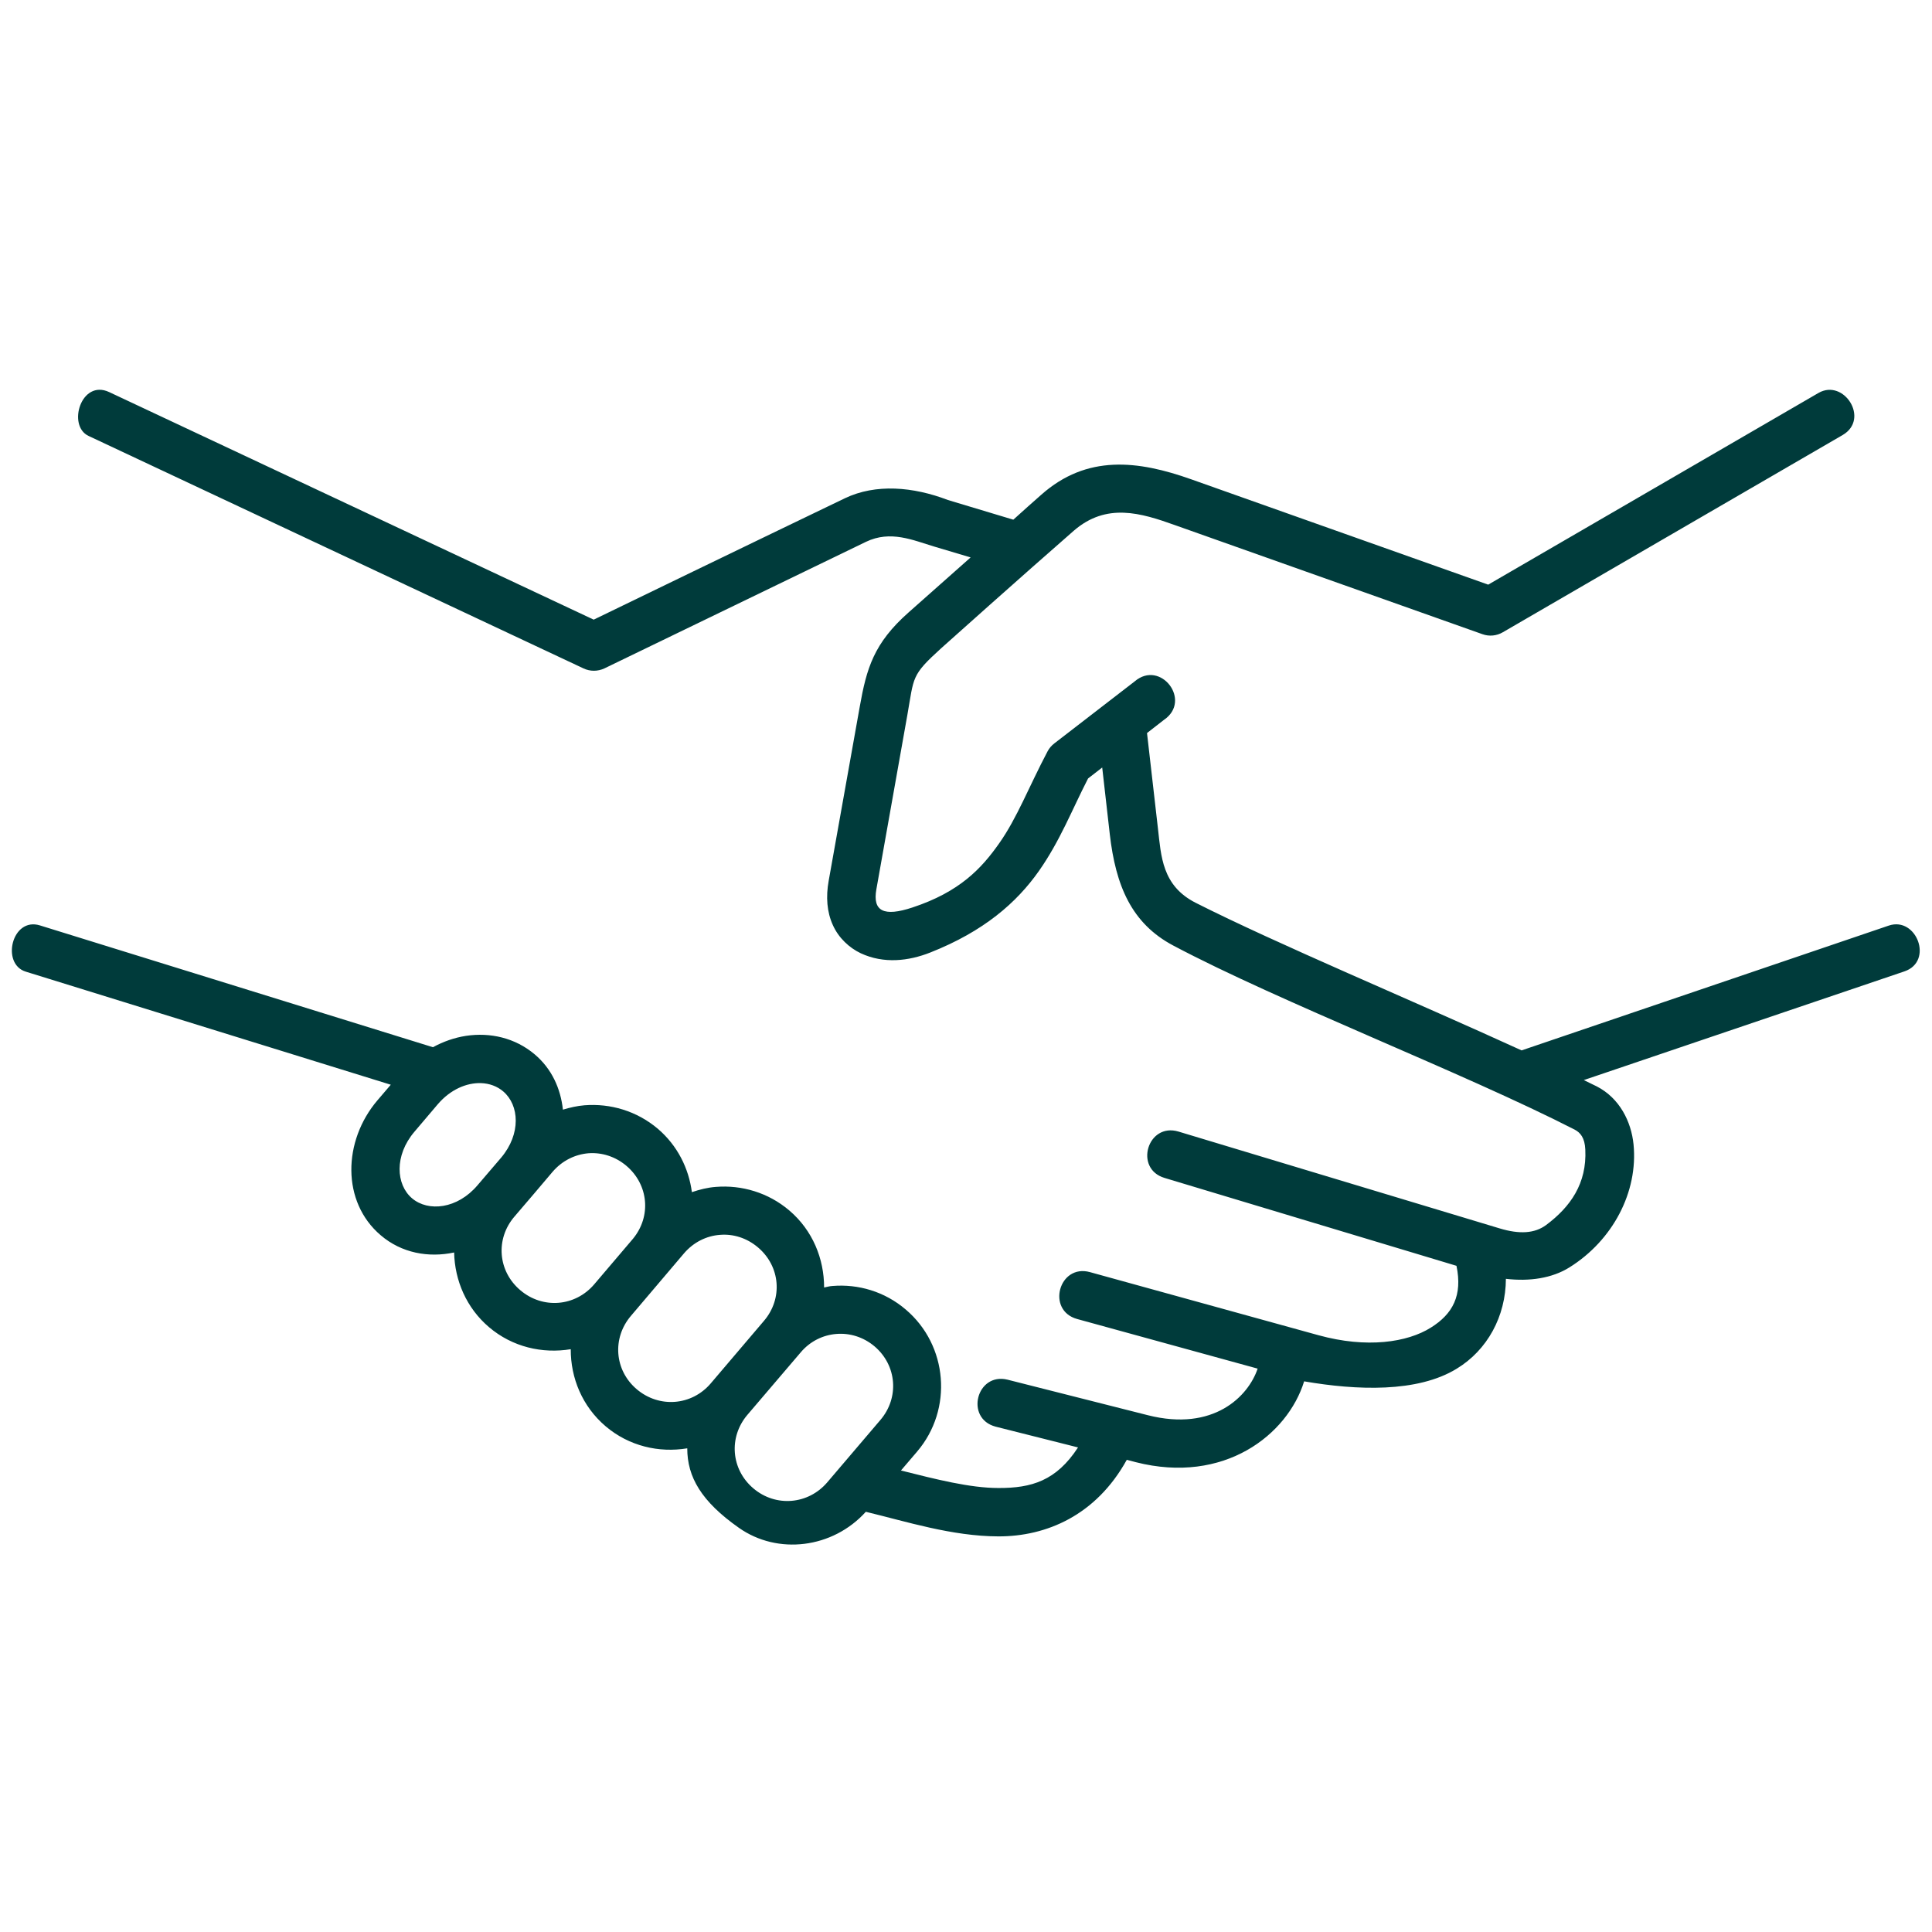<svg xmlns="http://www.w3.org/2000/svg" xmlns:xlink="http://www.w3.org/1999/xlink" width="1080" zoomAndPan="magnify" viewBox="0 0 810 810" height="1080" preserveAspectRatio="xMidYMid meet" version="1.2"><g id="919886b28a"><path style=" stroke:none;fill-rule:nonzero;fill:#003b3b;fill-opacity:1;" d="M 350.641 559.266 C 356.238 558.797 361.996 560.531 366.691 564.496 C 376.035 572.473 377.082 585.988 369.113 595.324 L 346.84 621.469 C 338.871 630.805 325.238 631.984 315.848 624.004 C 306.461 616.047 305.398 602.523 313.355 593.176 L 335.699 566.988 C 339.664 562.285 345.105 559.699 350.641 559.266 Z M 301.809 517.723 C 307.355 517.246 313.102 518.988 317.816 523.004 C 327.203 530.98 328.27 544.445 320.289 553.781 L 297.957 580.027 C 289.977 589.363 276.363 590.418 266.965 582.449 C 257.609 574.531 256.555 561.008 264.531 551.672 L 286.824 525.414 C 290.82 520.781 296.211 518.137 301.809 517.723 Z M 246.691 483.508 C 252.234 483.09 257.984 484.836 262.637 488.789 C 271.922 496.695 273.141 509.945 265.383 519.352 L 249.125 538.461 C 241.145 547.82 227.57 548.926 218.164 540.945 C 208.715 532.969 207.66 519.453 215.637 510.117 C 221.07 503.832 226.355 497.547 231.738 491.211 C 235.75 486.566 241.145 483.984 246.691 483.508 Z M 201.586 454.098 C 205.188 454.207 208.461 455.426 210.984 457.586 C 217.746 463.344 218.488 475.375 210.145 485.312 L 200.207 496.918 C 191.766 506.883 179.57 508.16 172.758 502.402 C 165.996 496.664 165.254 484.461 173.758 474.484 L 183.531 462.969 C 188.875 456.734 195.625 453.934 201.586 454.098 Z M 762.383 164.758 L 623.941 245.117 L 499.504 200.98 C 477.07 193 455.688 190.465 436.559 207.418 C 432.281 211.207 429.969 213.227 424.84 217.879 L 397.438 209.637 C 382.82 204.039 367.188 202.715 354.25 208.887 C 319.074 225.785 254.293 257.164 248.91 259.789 L 45.793 164.391 C 34 158.836 28.09 178.535 37.125 182.762 L 244.633 280.234 C 247.379 281.543 250.594 281.543 253.391 280.234 C 253.391 280.234 326.465 244.867 363.059 227.164 C 373.359 222.207 382.758 226.477 391.578 229.121 L 406.938 233.703 L 380.953 256.738 C 366.324 269.672 363.324 280.176 360.465 296.223 L 347.43 369.254 C 346.211 376.016 346.68 382.352 349.172 387.836 C 351.605 393.27 356.098 397.398 360.891 399.668 C 370.551 404.16 380.953 402.934 390.027 399.344 C 412.473 390.473 426.25 378.43 435.594 365.129 C 444.465 352.496 449.496 339.367 456.184 326.371 L 462.105 321.781 L 465.277 349.699 C 467.754 371.301 474.363 387.137 491.891 396.422 C 536.305 419.984 613.754 449.82 660.156 473.582 C 662.59 474.84 664.434 477.047 664.645 481.977 C 665.336 496.219 658.371 505.992 648.293 513.543 C 643.43 517.184 636.992 517.508 628.75 515.016 L 494.109 474.422 C 481.125 470.52 475.316 489.996 488.25 493.855 L 610.633 530.695 C 613.227 543.105 609.113 550.871 599.855 556.629 C 590.031 562.805 573.043 565.387 552.766 559.793 L 456.977 533.344 C 443.949 529.766 438.566 549.402 451.594 553 L 527.27 573.801 C 523.406 585.359 508.84 600.344 481.215 593.328 L 422.406 578.434 C 409.422 575.273 404.453 594.656 417.379 598.121 L 451.969 606.84 C 442.844 620.832 432.484 623.902 418.605 623.852 C 406.602 623.852 392.238 620.152 377.73 616.512 L 384.543 608.535 C 399.598 590.844 397.426 564.02 379.746 549.035 C 370.918 541.473 359.785 538.258 349.008 539.152 C 347.844 539.203 346.68 539.566 345.512 539.789 C 345.512 527.746 340.719 515.824 330.895 507.473 C 322.082 499.988 310.941 496.746 300.168 497.609 C 296.738 497.852 293.355 498.703 290.078 499.816 C 288.762 489.852 284.047 480.293 275.824 473.258 C 266.957 465.754 255.875 462.543 245.039 463.395 C 241.977 463.645 238.977 464.336 236.004 465.227 C 235.051 456.418 231.363 448.125 224.176 442.043 C 215.934 435.09 205.48 432.758 195.344 434.289 C 190.578 435.027 185.883 436.66 181.516 439.051 L 16.738 387.98 C 4.957 384.348 0.363 404.148 10.777 407.363 L 163.836 454.777 L 158.238 461.324 C 143.723 478.375 143.145 503.883 159.609 517.883 C 168.375 525.375 179.629 527.383 190.395 525.109 C 190.648 536.781 195.523 548.348 205.023 556.418 C 214.836 564.77 227.41 567.617 239.289 565.66 C 239.238 577.707 244.094 589.629 253.918 597.98 C 263.742 606.324 276.301 609.172 288.133 607.215 C 288.133 619.211 293.992 629.449 309.777 640.539 C 326.039 652.004 349.109 649.207 363 633.828 C 379.949 637.902 399.07 644.078 418.555 644.137 C 438.574 644.188 459.48 635.418 472.414 612.031 L 476.219 613.035 C 513.219 622.434 539.832 601.578 546.766 579.133 C 568.785 582.926 594.23 583.949 610.703 573.852 C 623.59 566.035 631.293 551.883 631.355 536.152 C 641.176 537.309 650.676 535.949 658.008 531.348 C 676.121 520.051 686.836 499.777 684.871 479.816 C 683.918 470.215 679.012 460.391 669.461 455.484 C 667.758 454.633 665.82 453.742 664.016 452.828 L 798.402 407.27 C 810.801 403.105 803.512 384.137 791.902 388.051 L 637.934 440.379 C 591.777 419.266 535.453 395.773 501.289 378.5 C 487.137 371.324 486.812 358.863 485.484 347.449 L 480.891 307.332 L 488.016 301.789 C 499.859 293.707 486.547 276.395 475.719 285.68 L 442.043 311.664 C 440.879 312.555 439.926 313.66 439.234 314.938 C 431.316 329.941 426.402 342.969 418.961 353.492 C 411.57 364.043 402.383 373.93 382.535 380.469 C 370.543 384.441 365.789 382.047 367.418 372.863 L 380.406 299.793 C 383.254 283.691 381.945 283.258 394.559 271.812 C 394.77 271.598 429.523 240.535 450.152 222.543 C 463.891 210.602 478.348 215.051 492.66 220.18 L 621.539 265.891 C 624.391 266.914 627.523 266.582 630.098 265.059 L 772.562 182.375 C 784.027 175.676 773.047 158.574 762.383 164.758 Z M 762.383 164.758 "/></g></svg>